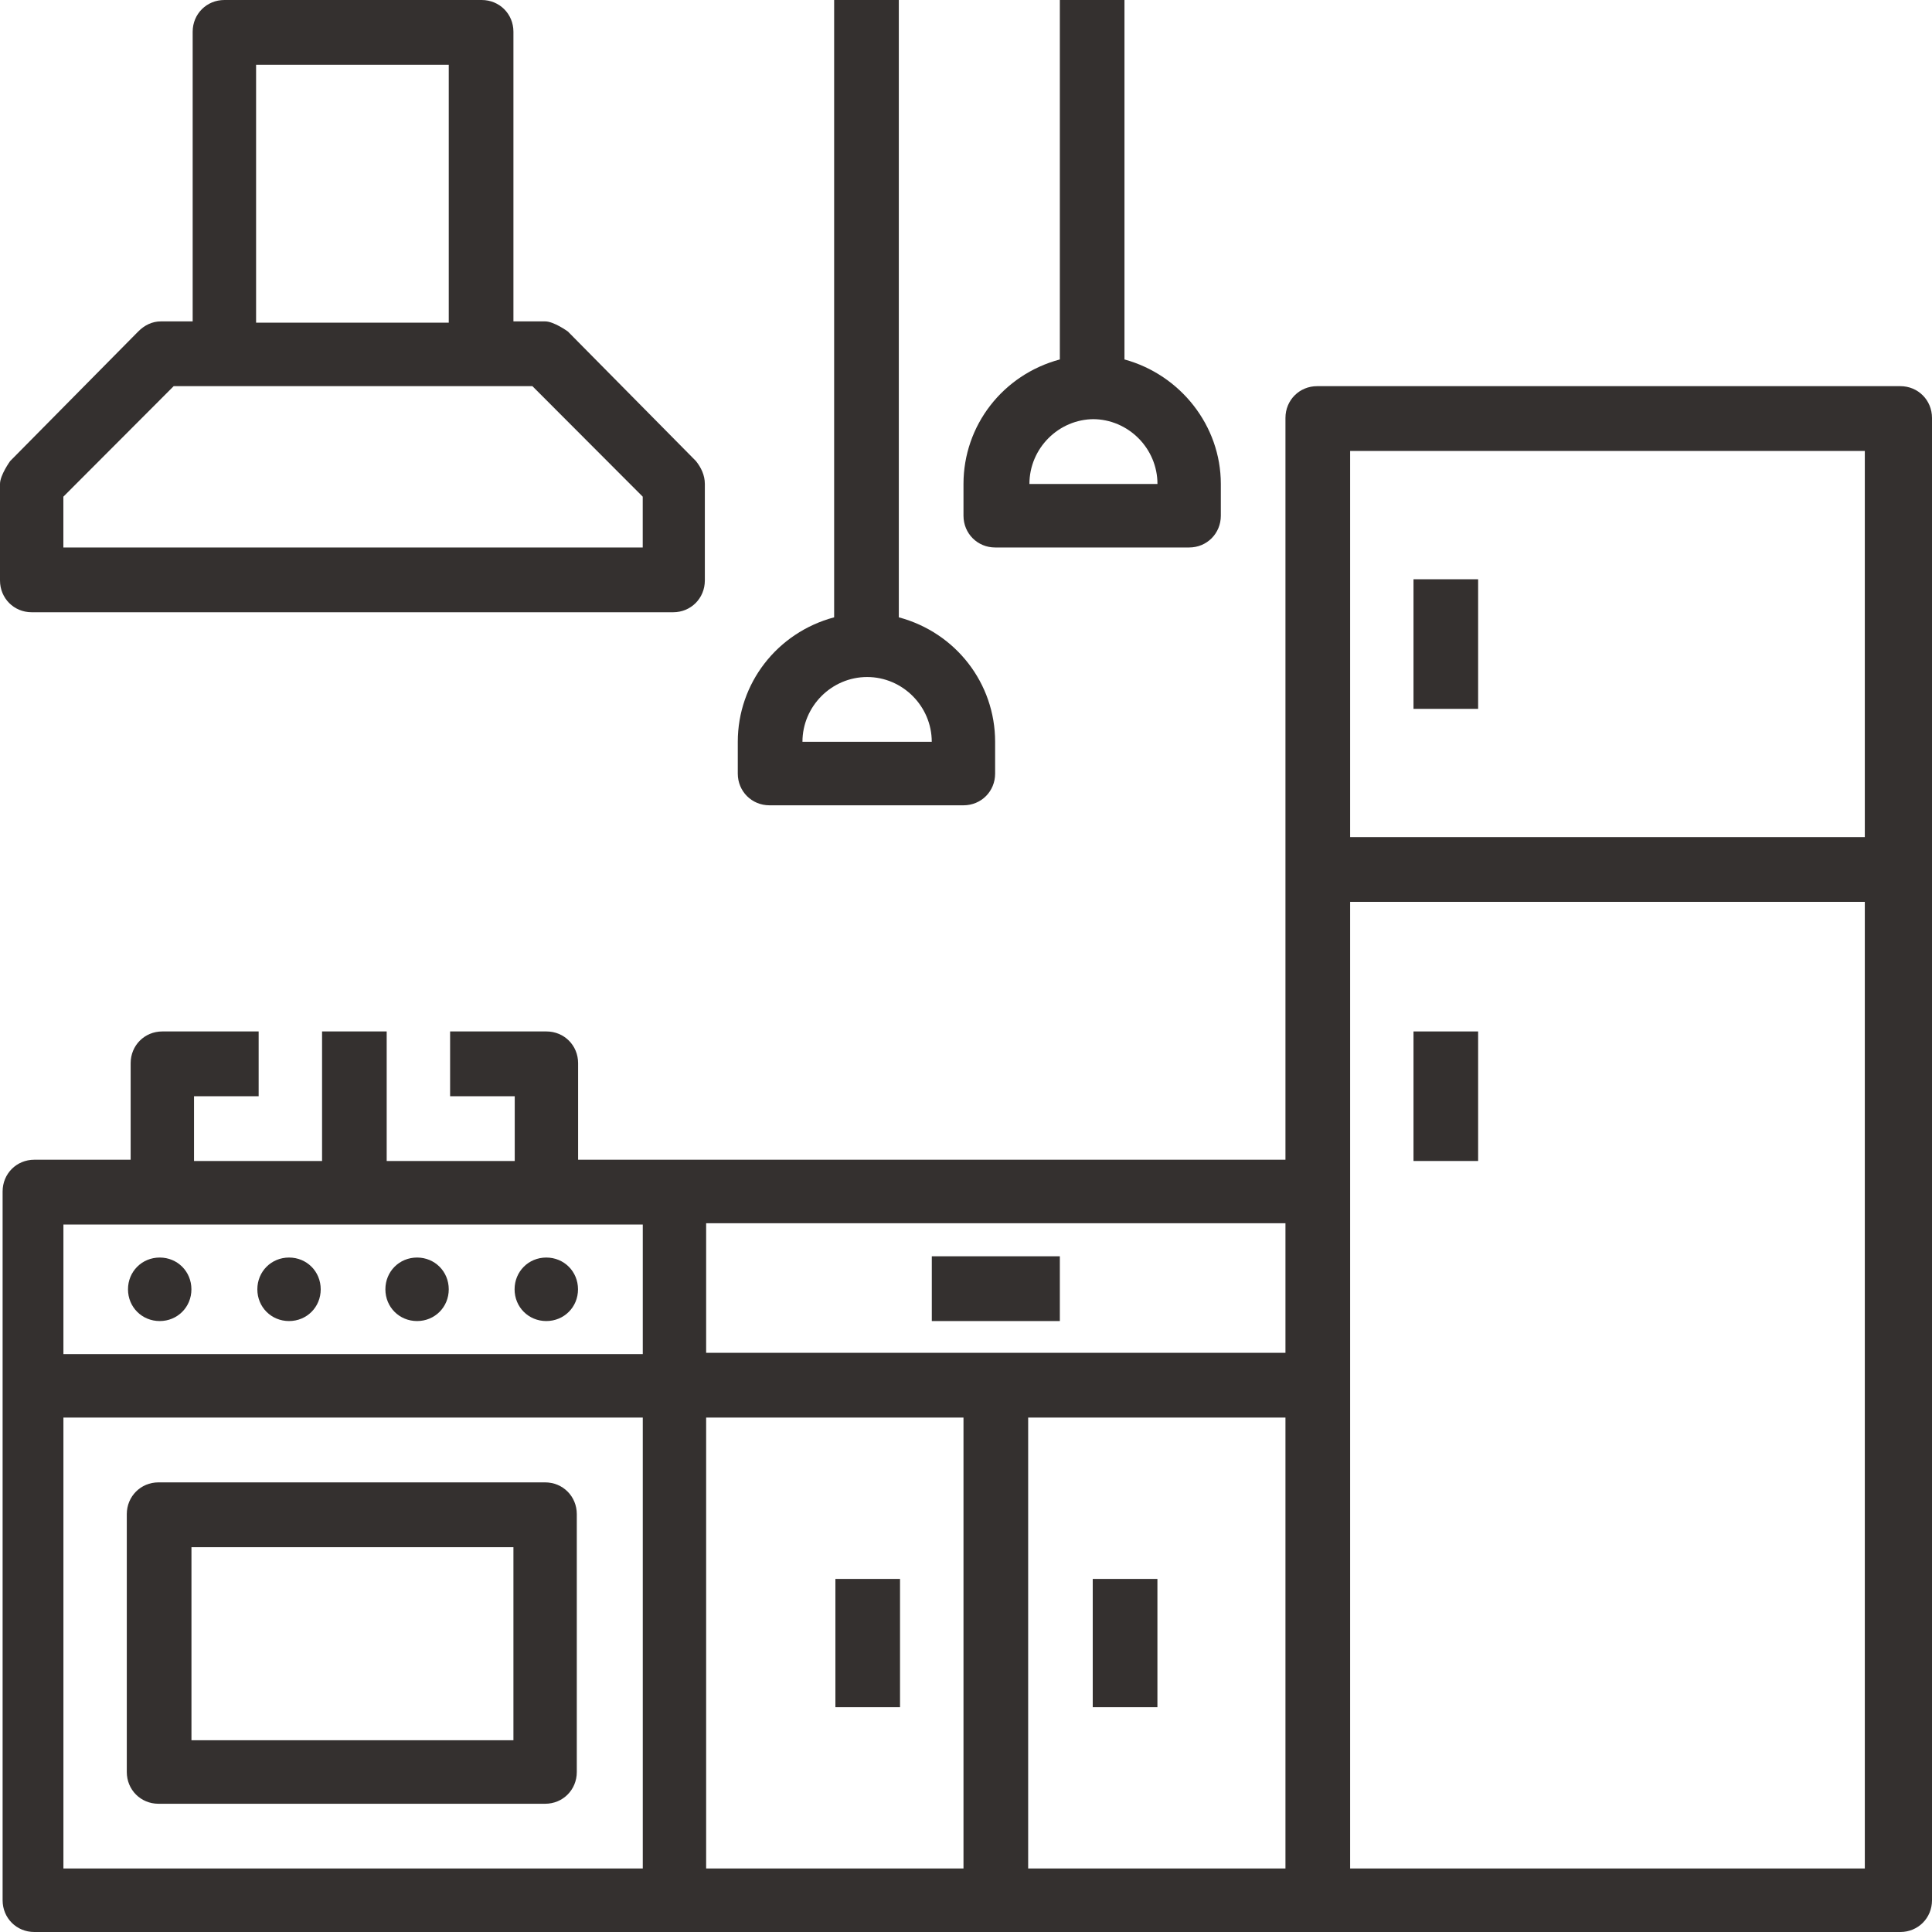 <svg width="40" height="40" viewBox="0 0 40 40" fill="none" xmlns="http://www.w3.org/2000/svg">
<path d="M27.953 18.672H38.609V38.685H27.953V18.672ZM21.287 29.349H26.614V38.685H21.287V29.349ZM14.62 29.349H19.948V38.685H14.62V29.349ZM1.313 29.349H13.308V38.685H1.313V29.349ZM1.313 25.352H13.308V28.035H1.313V25.352ZM26.614 28.008H14.62V25.326H26.614V28.008ZM27.953 9.336H38.609V17.331H27.953V9.336ZM39.265 7.995H27.27C26.903 7.995 26.614 8.284 26.614 8.653V24.011H11.969V22.012C11.969 21.644 11.681 21.355 11.313 21.355H9.319V22.696H10.657V24.037H8.006V21.355H6.668V24.037H4.017V22.696H5.355V21.355H3.361C2.993 21.355 2.705 21.644 2.705 22.012V24.011H0.71C0.342 24.011 0.054 24.3 0.054 24.668V39.343C0.054 39.711 0.342 40 0.71 40H39.344C39.711 40 40 39.711 40 39.343V8.653C40 8.284 39.711 7.995 39.344 7.995" fill="#34302F"/>
<path d="M30.603 11.993H29.265V14.676H30.603V11.993Z" fill="#34302F"/>
<path d="M30.603 21.355H29.265V24.037H30.603V21.355Z" fill="#34302F"/>
<path d="M3.963 26.694C3.963 27.062 3.674 27.351 3.307 27.351C2.939 27.351 2.65 27.062 2.65 26.694C2.65 26.325 2.939 26.036 3.307 26.036C3.674 26.036 3.963 26.325 3.963 26.694Z" fill="#34302F"/>
<path d="M6.64 26.694C6.64 27.062 6.352 27.351 5.984 27.351C5.617 27.351 5.328 27.062 5.328 26.694C5.328 26.325 5.617 26.036 5.984 26.036C6.352 26.036 6.64 26.325 6.64 26.694Z" fill="#34302F"/>
<path d="M9.291 26.694C9.291 27.062 9.002 27.351 8.635 27.351C8.267 27.351 7.979 27.062 7.979 26.694C7.979 26.325 8.267 26.036 8.635 26.036C9.002 26.036 9.291 26.325 9.291 26.694Z" fill="#34302F"/>
<path d="M11.967 26.694C11.967 27.062 11.678 27.351 11.31 27.351C10.943 27.351 10.654 27.062 10.654 26.694C10.654 26.325 10.943 26.036 11.31 26.036C11.678 26.036 11.967 26.325 11.967 26.694Z" fill="#34302F"/>
<path d="M1.312 10.283L3.596 7.995H11.023L13.307 10.283V11.335H1.312V10.283ZM5.302 1.341H9.291V6.68H5.302V1.341ZM0.63 12.676H13.937C14.304 12.676 14.593 12.387 14.593 12.018V10.02C14.593 9.836 14.514 9.678 14.409 9.546L11.758 6.864C11.758 6.864 11.47 6.654 11.286 6.654H10.63V0.657C10.63 0.289 10.341 0 9.973 0H4.646C4.278 0 3.989 0.289 3.989 0.657V6.654H3.333C3.15 6.654 2.992 6.732 2.861 6.864L0.21 9.546C0.21 9.546 0 9.836 0 10.02V12.018C0 12.387 0.289 12.676 0.656 12.676" fill="#34302F"/>
<path d="M10.63 36.03H3.964V32.033H10.63V36.03ZM11.286 30.691H3.281C2.914 30.691 2.625 30.981 2.625 31.349V36.687C2.625 37.056 2.914 37.345 3.281 37.345H11.286C11.654 37.345 11.942 37.056 11.942 36.687V31.349C11.942 30.981 11.654 30.691 11.286 30.691Z" fill="#34302F"/>
<path d="M21.943 26.01H19.292V27.351H21.943V26.01Z" fill="#34302F"/>
<path d="M18.634 32.69H17.296V35.346H18.634V32.69Z" fill="#34302F"/>
<path d="M23.963 32.69H22.624V35.346H23.963V32.69Z" fill="#34302F"/>
<path d="M17.953 14.017C18.687 14.017 19.291 14.622 19.291 15.358H16.614C16.614 14.622 17.218 14.017 17.953 14.017ZM15.958 16.673H19.947C20.315 16.673 20.603 16.384 20.603 16.016V15.358C20.603 14.149 19.79 13.097 18.609 12.781V0H17.27V12.781C16.089 13.097 15.275 14.149 15.275 15.358V16.016C15.275 16.384 15.564 16.673 15.931 16.673" fill="#34302F"/>
<path d="M22.625 8.678C23.36 8.678 23.964 9.283 23.964 10.02H21.313C21.313 9.283 21.916 8.678 22.651 8.678M20.631 11.335H24.62C24.987 11.335 25.276 11.045 25.276 10.677V10.02C25.276 8.81 24.436 7.758 23.281 7.442V0H21.943V7.442C20.762 7.758 19.948 8.81 19.948 10.02V10.677C19.948 11.045 20.237 11.335 20.604 11.335" fill="#34302F"/>
</svg>
